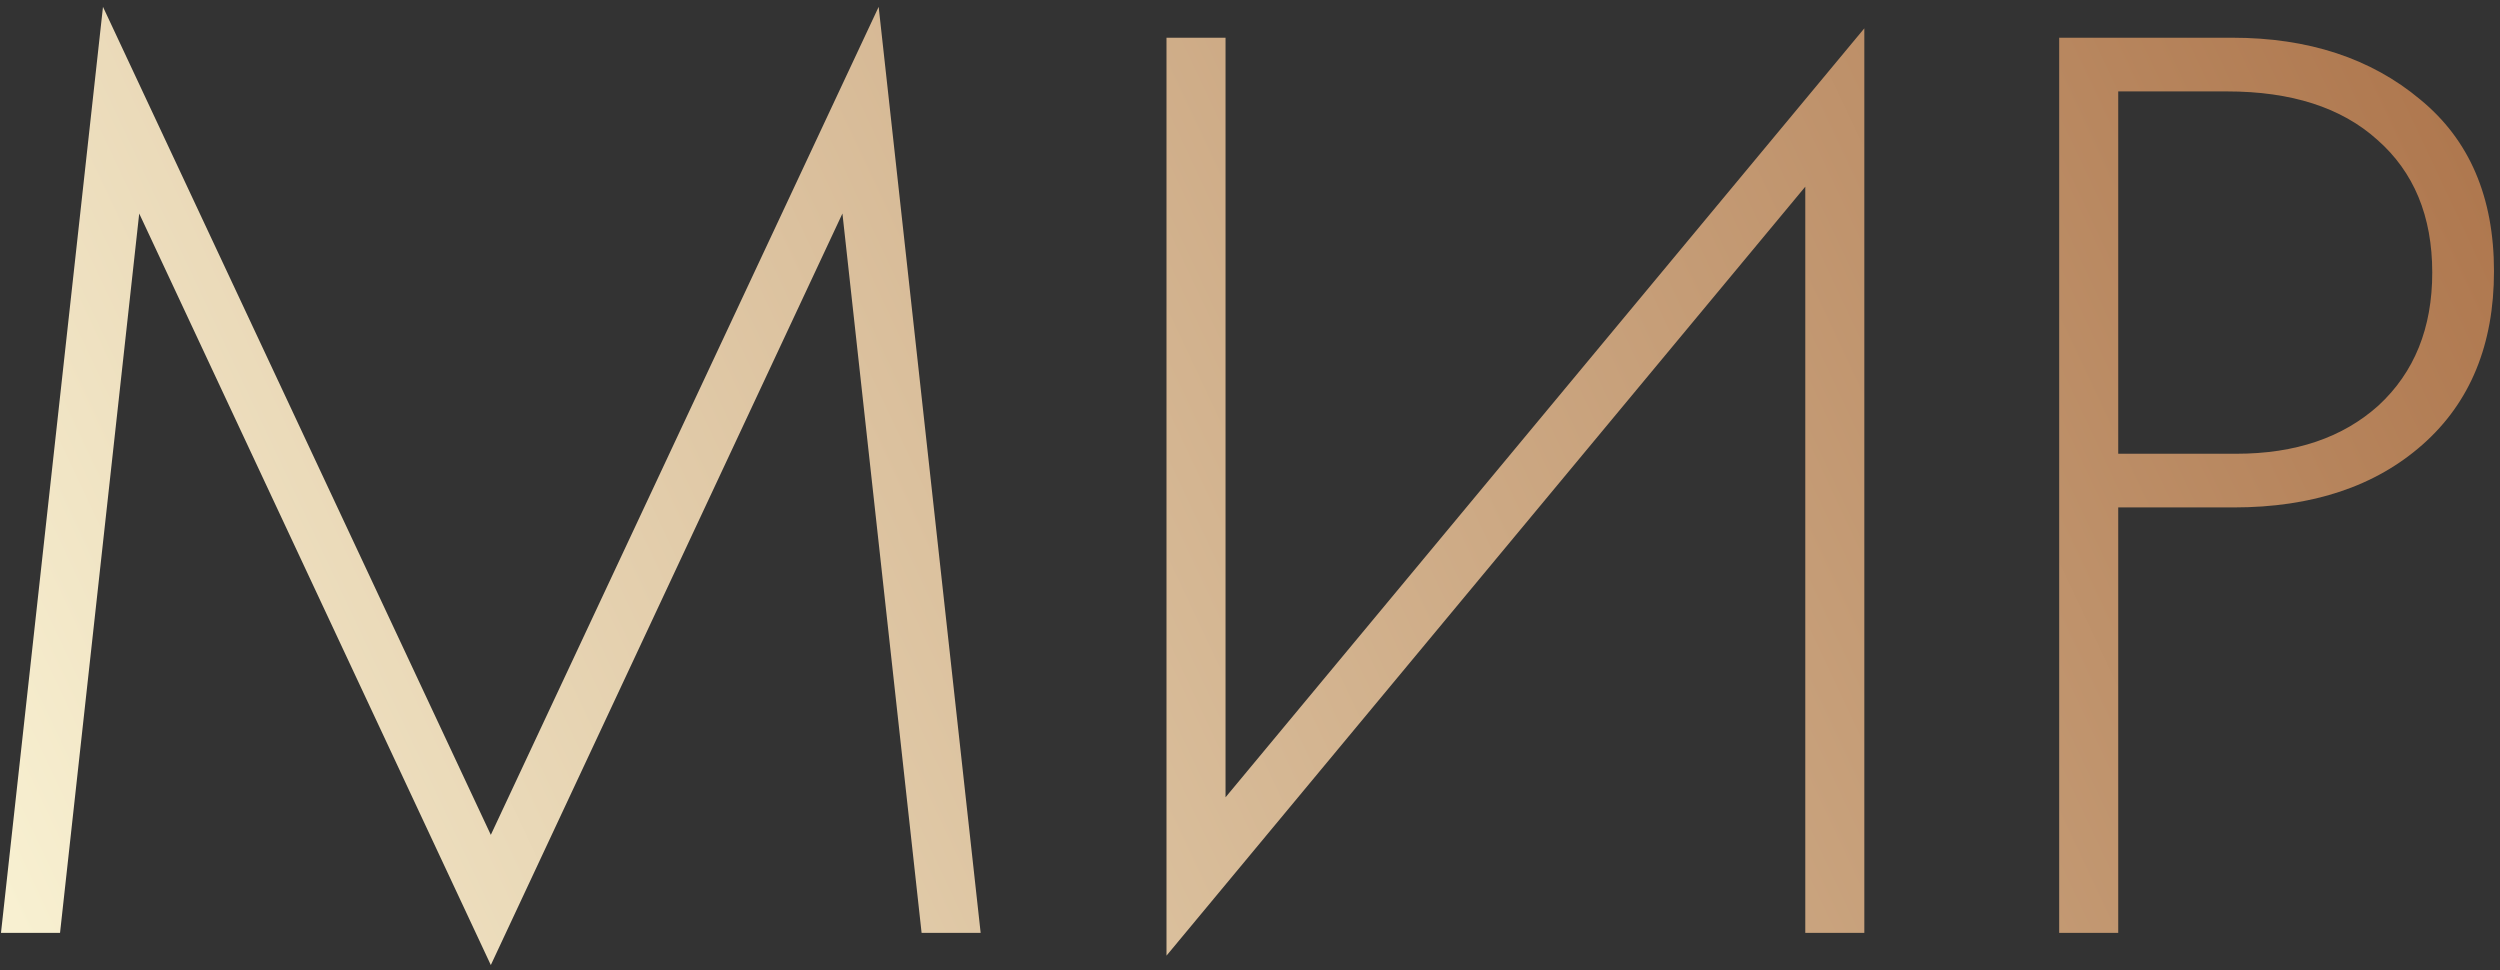 <?xml version="1.0" encoding="UTF-8"?> <svg xmlns="http://www.w3.org/2000/svg" width="268" height="104" viewBox="0 0 268 104" fill="none"><rect x="0" y="0" width="268" height="104" fill="#333333" stroke="none"/> <path d="M6.436 100H0.106L11.04 0.736L52.616 89.498L94.192 0.736L105.125 100H98.795L90.308 22.89L52.616 103.453L14.924 22.89L6.436 100ZM193.526 100V20.013L125.048 102.446V4.044H131.378V85.47L199.856 3.037V100H193.526ZM239.446 54.396H227.074V100H220.744V4.044H239.302C247.454 4.044 254.168 6.25 259.442 10.662C264.717 14.978 267.355 21.116 267.355 29.076C267.355 36.941 264.813 43.127 259.73 47.634C254.647 52.142 247.886 54.396 239.446 54.396ZM227.074 9.799V48.642H239.733C246.063 48.642 251.146 46.915 254.983 43.462C258.819 39.914 260.737 35.166 260.737 29.22C260.737 23.178 258.771 18.431 254.839 14.978C251.003 11.525 245.632 9.799 238.726 9.799H227.074Z" fill="url(#paint0_linear_4_26)"></path> <defs> <linearGradient id="paint0_linear_4_26" x1="253.262" y1="-59.746" x2="-38.25" y2="77.582" gradientUnits="userSpaceOnUse"> <stop stop-color="#A96E44"></stop> <stop offset="1" stop-color="#FFFCDE"></stop> </linearGradient> </defs> </svg> 